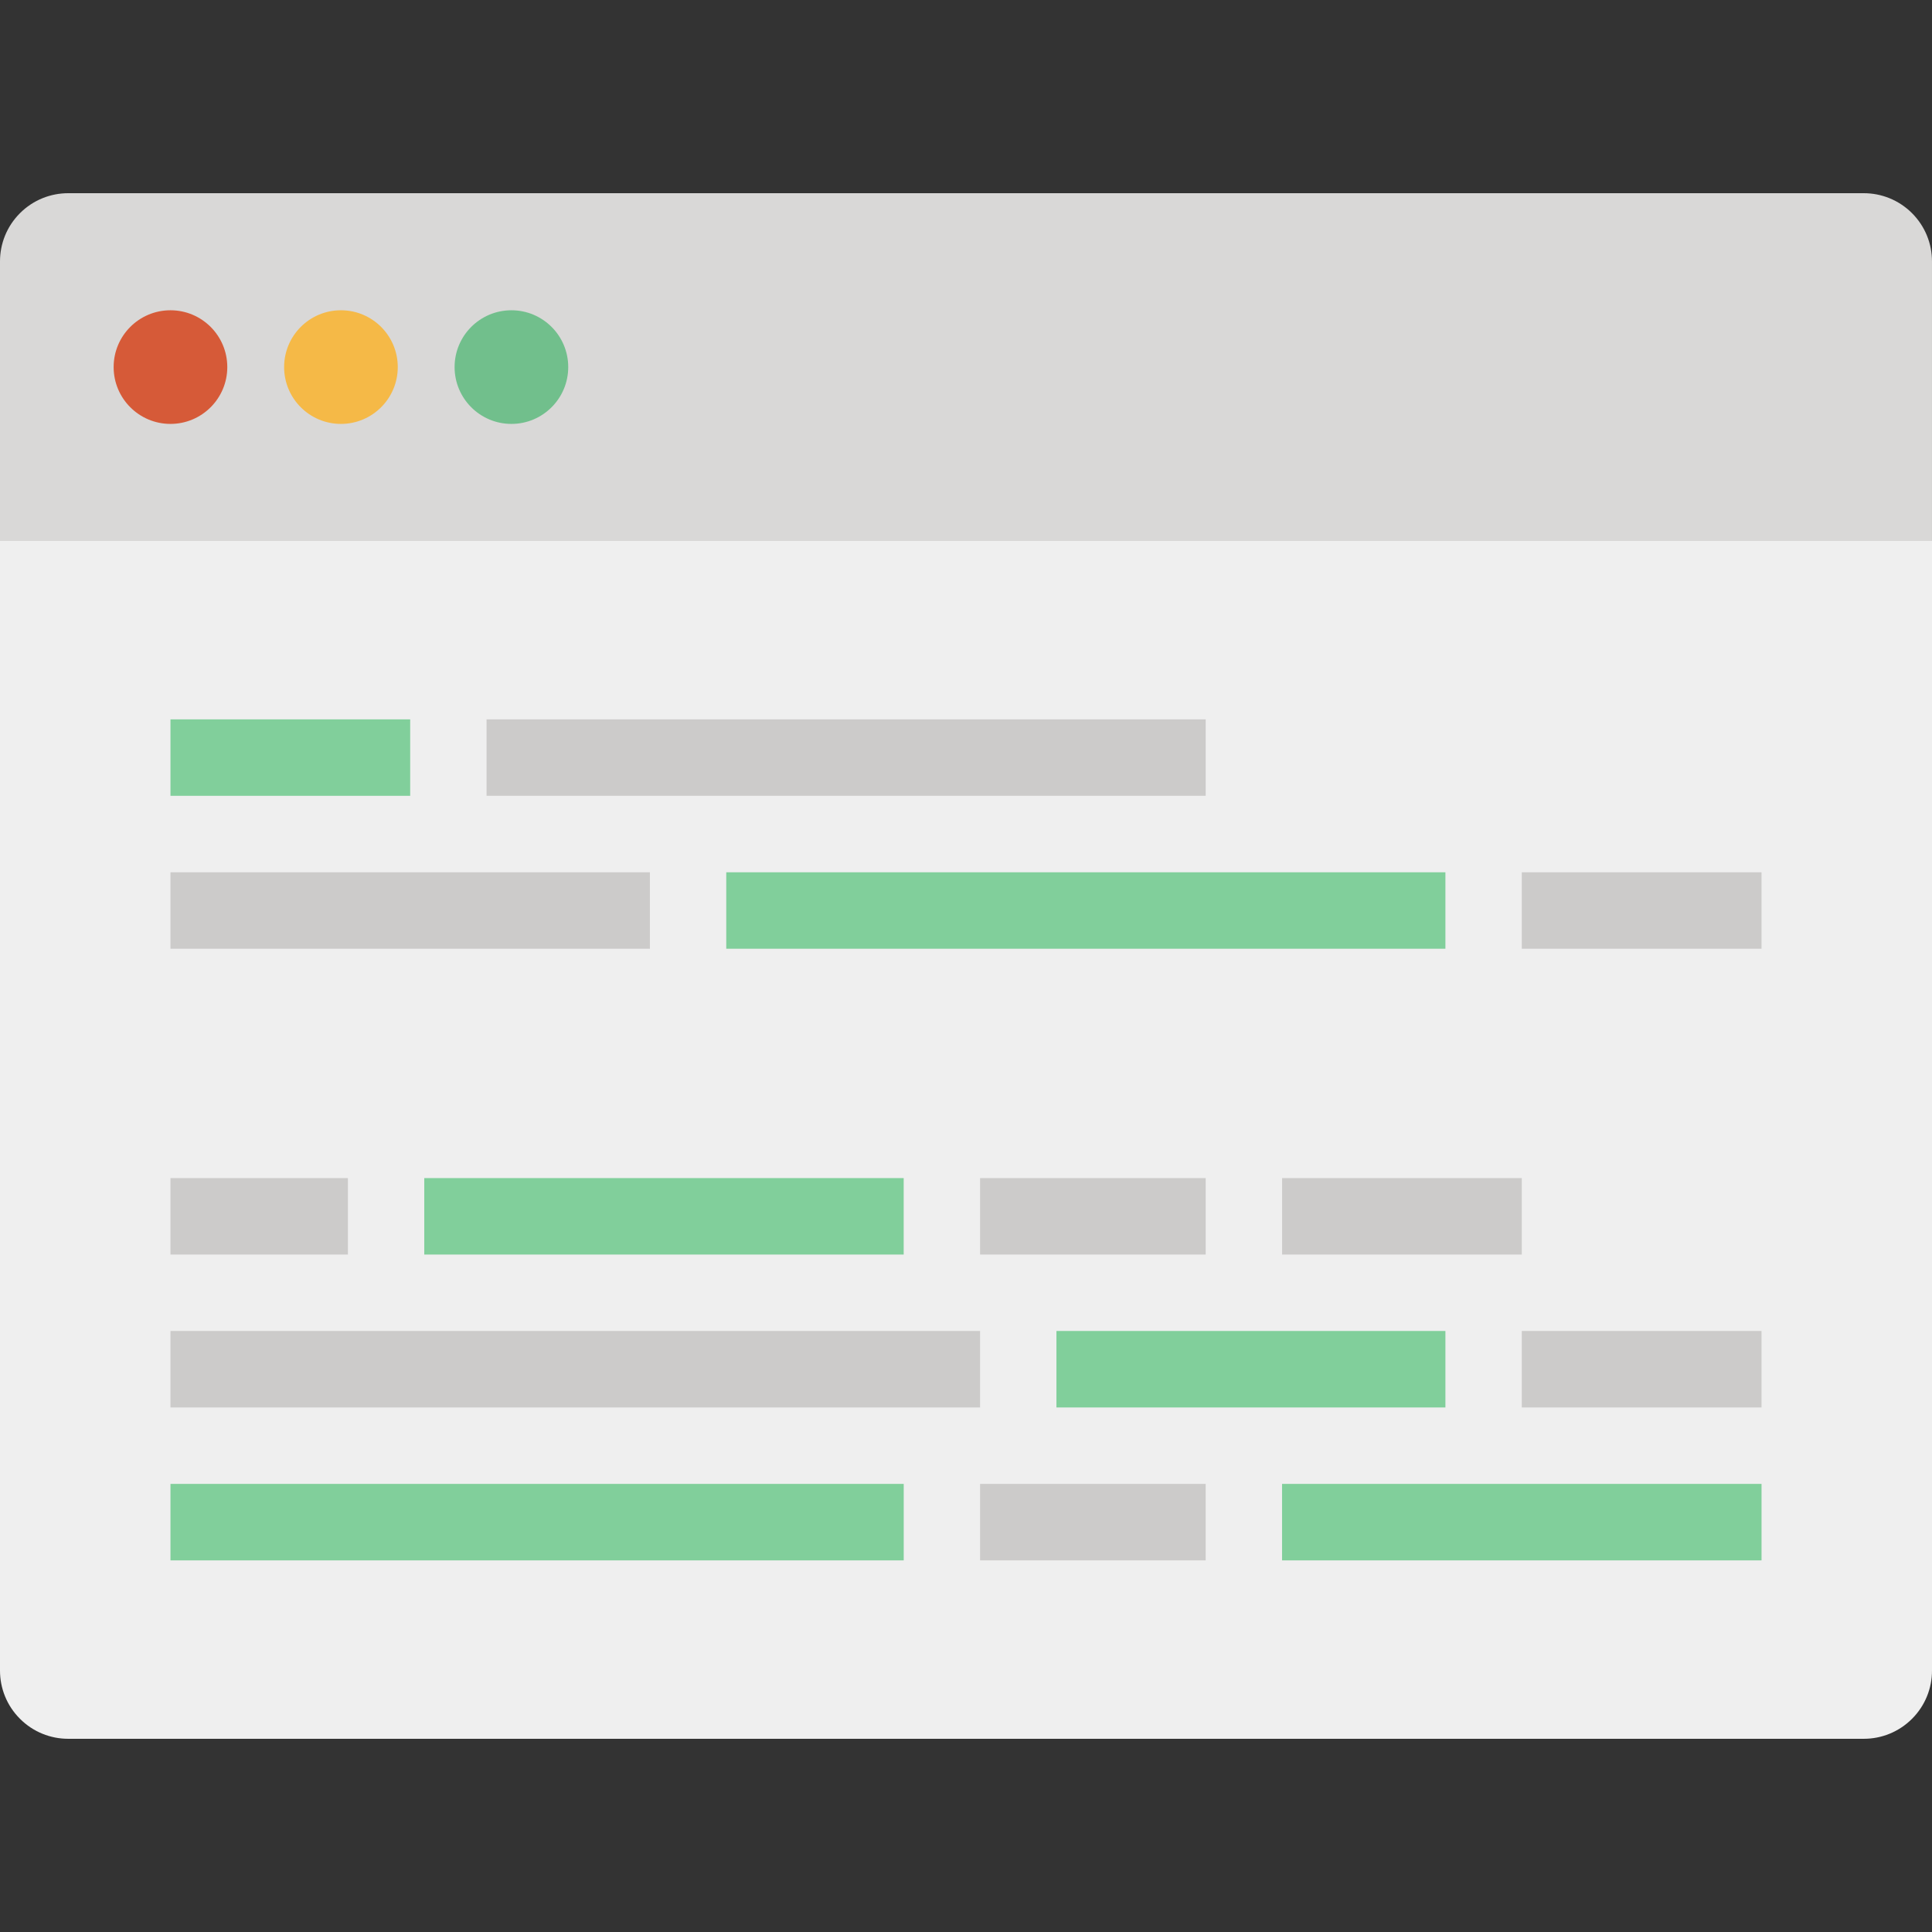 <?xml version="1.0" encoding="utf-8"?>
<!-- Generator: Adobe Illustrator 16.0.0, SVG Export Plug-In . SVG Version: 6.00 Build 0)  -->
<!DOCTYPE svg PUBLIC "-//W3C//DTD SVG 1.1//EN" "http://www.w3.org/Graphics/SVG/1.1/DTD/svg11.dtd">
<svg version="1.1" id="Layer_1" xmlns:x="http://ns.adobe.com/Extensibility/1.0/" xmlns:i="http://ns.adobe.com/AdobeIllustrator/10.0/" xmlns:graph="http://ns.adobe.com/Graphs/1.0/"
	 xmlns="http://www.w3.org/2000/svg" xmlns:xlink="http://www.w3.org/1999/xlink" xmlns:a="http://ns.adobe.com/AdobeSVGViewerExtensions/3.0/"
	 x="0px" y="0px" width="200px" height="200px" viewBox="0 0 200 200" enable-background="new 0 0 200 200" xml:space="preserve">
<rect x="0" y="0" width="200" height="200" fill="#333333" stroke="none"/>
<g>
	<g>
		<path fill="#EFEFEF" d="M200,172.939c0,1.807-0.69,3.613-2.067,4.99c-1.38,1.38-3.187,2.07-4.991,2.07H7.059
			c-1.806,0-3.613-0.69-4.991-2.07C0.689,176.553,0,174.746,0,172.939V56h200V172.939z"/>
		<path fill="#D9D8D7" d="M200,56H0V27.057c0-1.807,0.689-3.61,2.068-4.99C3.446,20.69,5.253,20,7.059,20h185.882
			c1.805,0,3.611,0.69,4.991,2.067c1.377,1.38,2.067,3.184,2.067,4.99V56z"/>
	</g>
	<g>
		<rect x="17.647" y="153.613" fill="#81CF9B" width="75.907" height="7.917"/>
		<rect x="17.647" y="137.783" fill="#CCCBCA" width="83.81" height="7.917"/>
		<rect x="43.92" y="121.956" fill="#81CF9B" width="49.63" height="7.914"/>
		<rect x="17.647" y="90.299" fill="#CCCBCA" width="49.631" height="7.914"/>
		<rect x="17.647" y="74.469" fill="#81CF9B" width="24.816" height="7.914"/>
		<rect x="101.457" y="153.613" fill="#CCCBCA" width="23.354" height="7.917"/>
		<rect x="109.362" y="137.783" fill="#81CF9B" width="40.267" height="7.917"/>
		<rect x="101.457" y="121.956" fill="#CCCBCA" width="23.357" height="7.914"/>
		<rect x="17.647" y="121.956" fill="#CCCBCA" width="18.368" height="7.914"/>
		<rect x="75.182" y="90.299" fill="#81CF9B" width="74.447" height="7.914"/>
		<rect x="50.368" y="74.469" fill="#CCCBCA" width="74.444" height="7.914"/>
		<rect x="132.718" y="153.613" fill="#81CF9B" width="49.636" height="7.917"/>
		<rect x="157.536" y="137.783" fill="#CCCBCA" width="24.817" height="7.917"/>
		<rect x="132.722" y="121.956" fill="#CCCBCA" width="24.814" height="7.914"/>
		<rect x="157.536" y="90.299" fill="#CCCBCA" width="24.817" height="7.914"/>
	</g>
	<g>
		<path fill="#D65A38" d="M23.529,38.001c0,3.245-2.633,5.882-5.882,5.882c-3.25,0-5.883-2.637-5.883-5.882
			c0-3.249,2.634-5.882,5.883-5.882C20.896,32.119,23.529,34.752,23.529,38.001z"/>
		<path fill="#F5B947" d="M41.177,38.001c0,3.245-2.633,5.882-5.883,5.882c-3.249,0-5.882-2.637-5.882-5.882
			c0-3.249,2.633-5.882,5.882-5.882C38.543,32.119,41.177,34.752,41.177,38.001z"/>
		<path fill="#71BF8C" d="M58.823,38.001c0,3.245-2.632,5.882-5.882,5.882c-3.249,0-5.882-2.637-5.882-5.882
			c0-3.249,2.633-5.882,5.882-5.882C56.191,32.119,58.823,34.752,58.823,38.001z"/>
	</g>
</g>
</svg>

